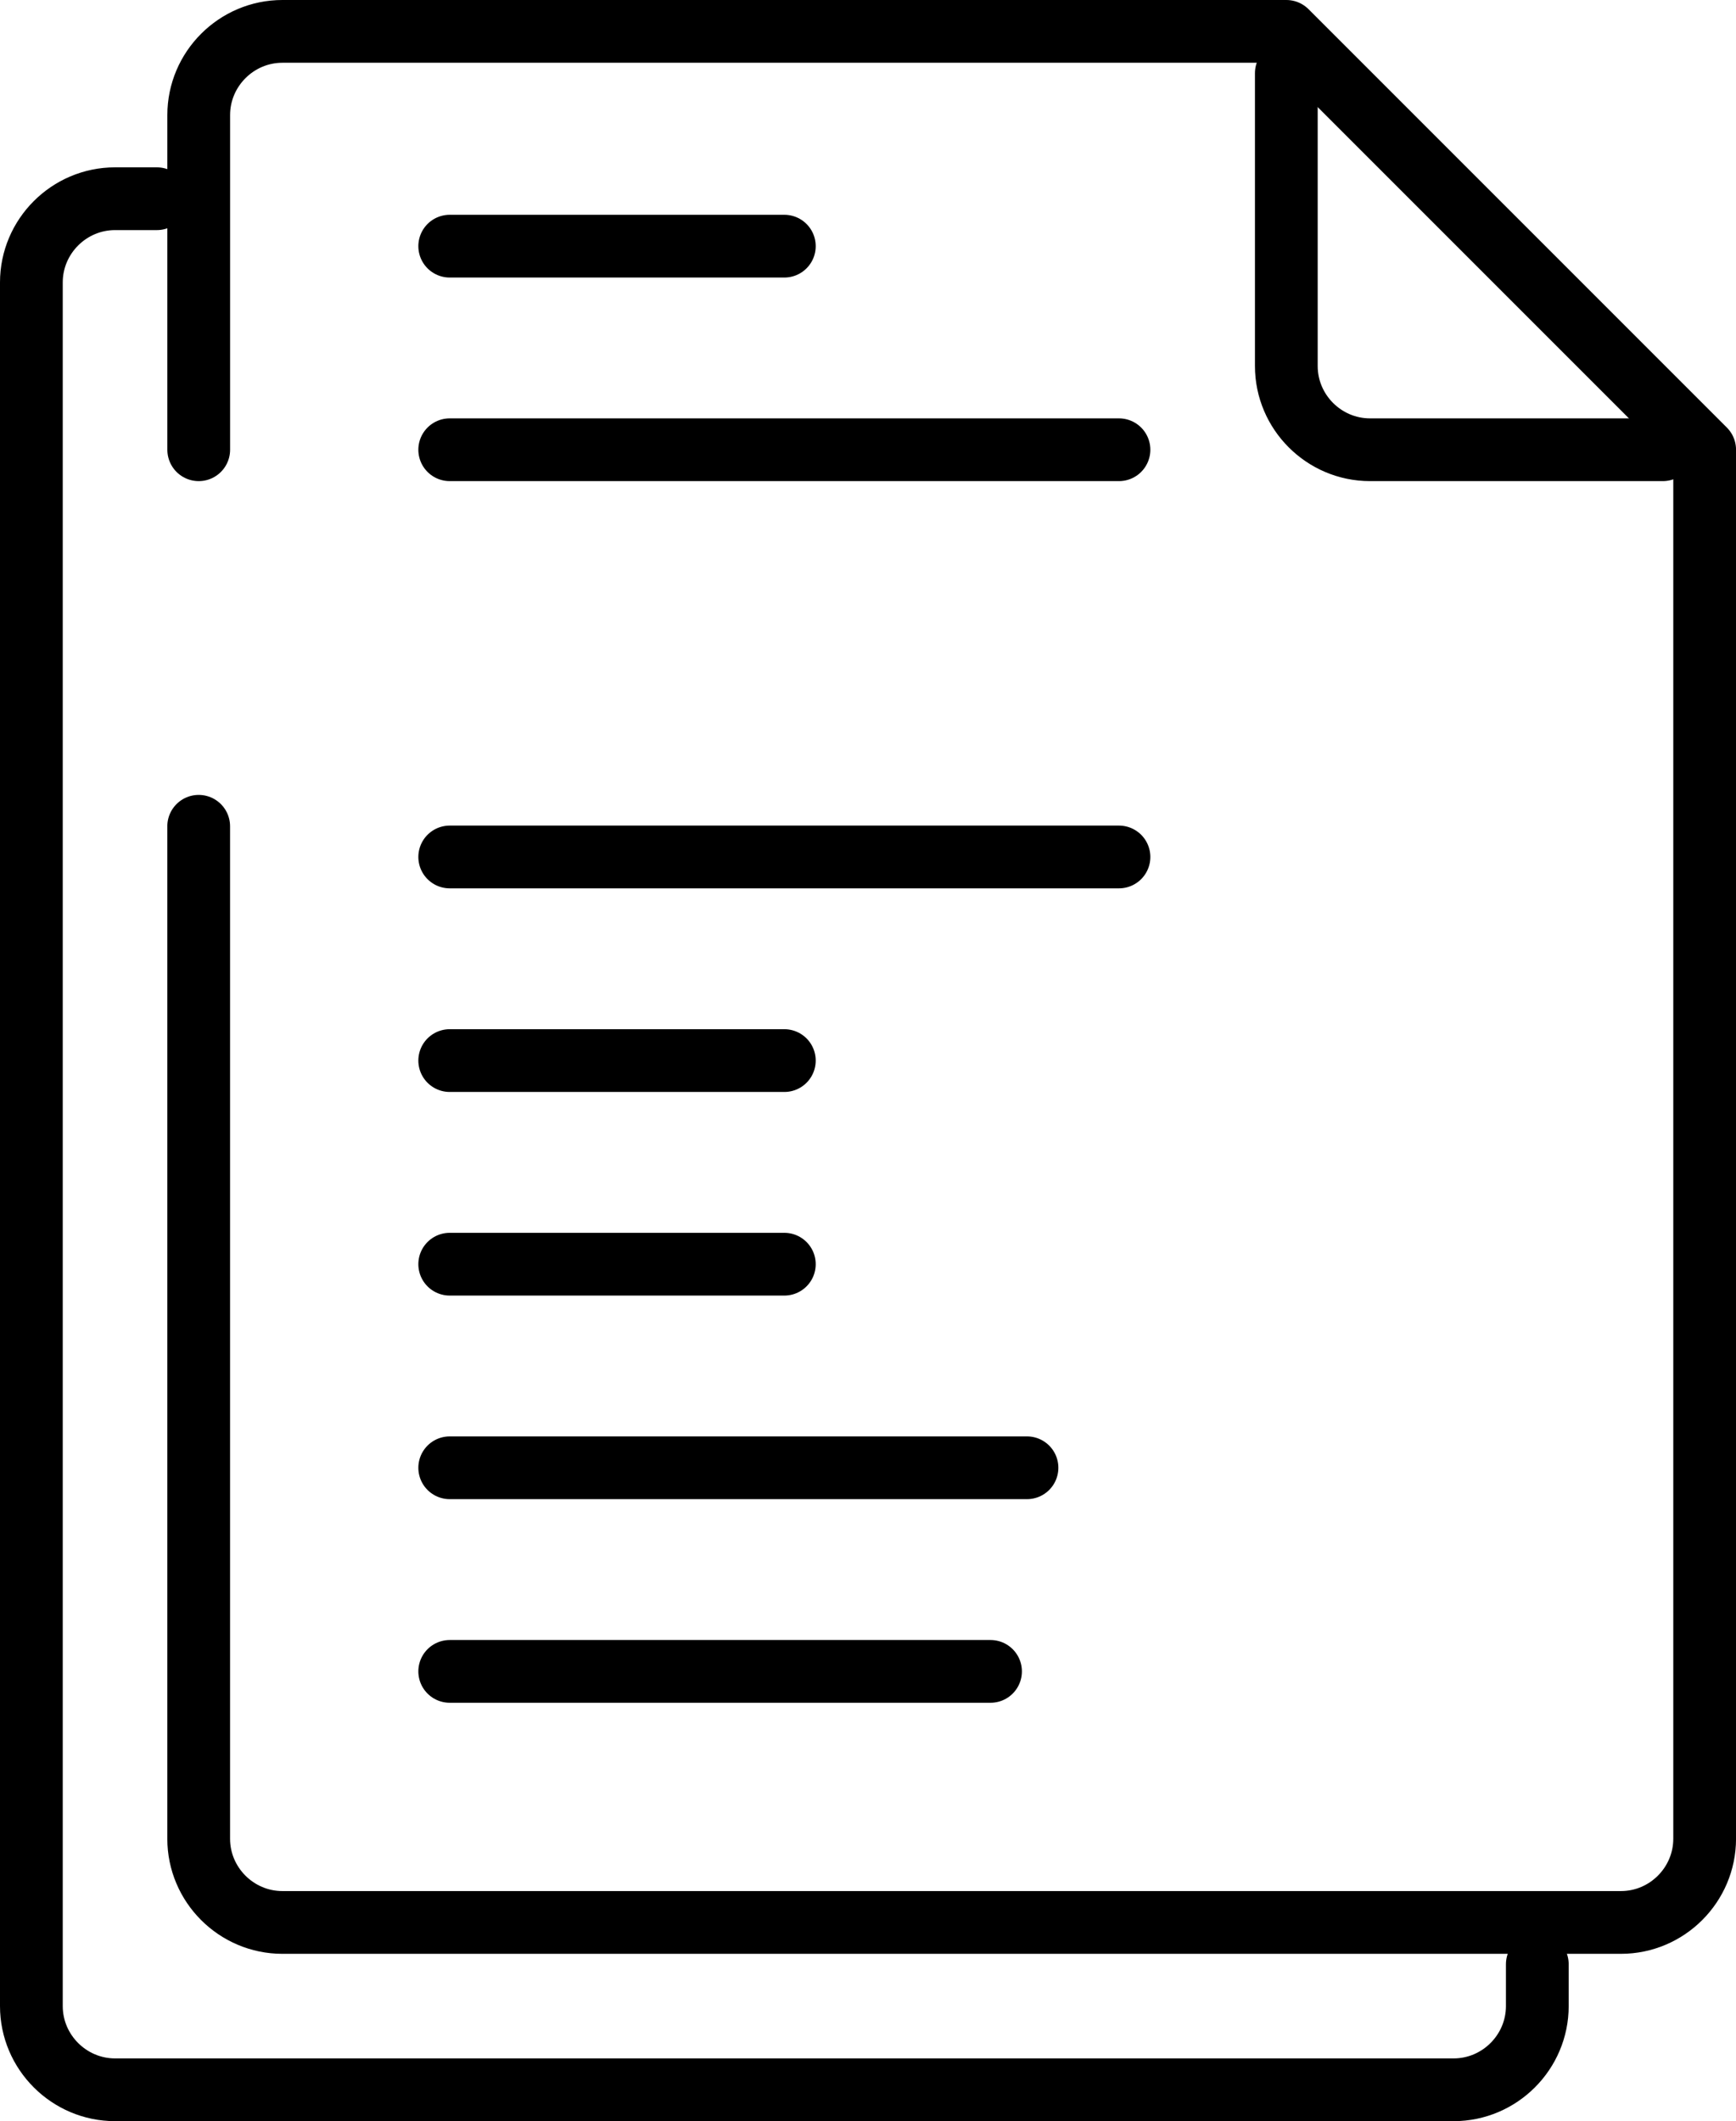<svg id="_レイヤー_2" data-name="レイヤー 2" xmlns="http://www.w3.org/2000/svg" viewBox="0 0 553.33 676"><defs><style>.cls-1{fill:none;stroke:#000;stroke-linecap:round;stroke-linejoin:round;stroke-width:20px}</style></defs><g id="svg4053"><path id="path4071" class="cls-1" d="M63.34 143.33V36.67C63.34 22 75.34 10 90.01 10h320l133.33 133.33V586c0 14.66-12 26.67-26.67 26.67H90c-14.66 0-26.67-12-26.67-26.67V263.33"/><path id="path4075" class="cls-1" d="M530 143.33h-93.33c-14.66 0-26.67-12-26.67-26.67V23.33"/><path id="path4079" class="cls-1" d="M143.34 143.33h213.32"/><path id="path4083" class="cls-1" d="M143.34 273.11h213.32"/><path id="path4087" class="cls-1" d="M143.34 338H250"/><path id="path4091" class="cls-1" d="M143.34 402.89H250"/><path id="path4095" class="cls-1" d="M143.34 467.77h184"/><path id="path4099" class="cls-1" d="M143.34 532.66h172.38"/><path id="path4103" class="cls-1" d="M143.34 78.45H250"/><path id="path4107" class="cls-1" d="M490 626v13.33c0 14.66-12 26.67-26.67 26.67H36.67C22.01 666 10 654 10 639.33V90c0-14.67 12-26.67 26.67-26.67H50"/></g></svg>